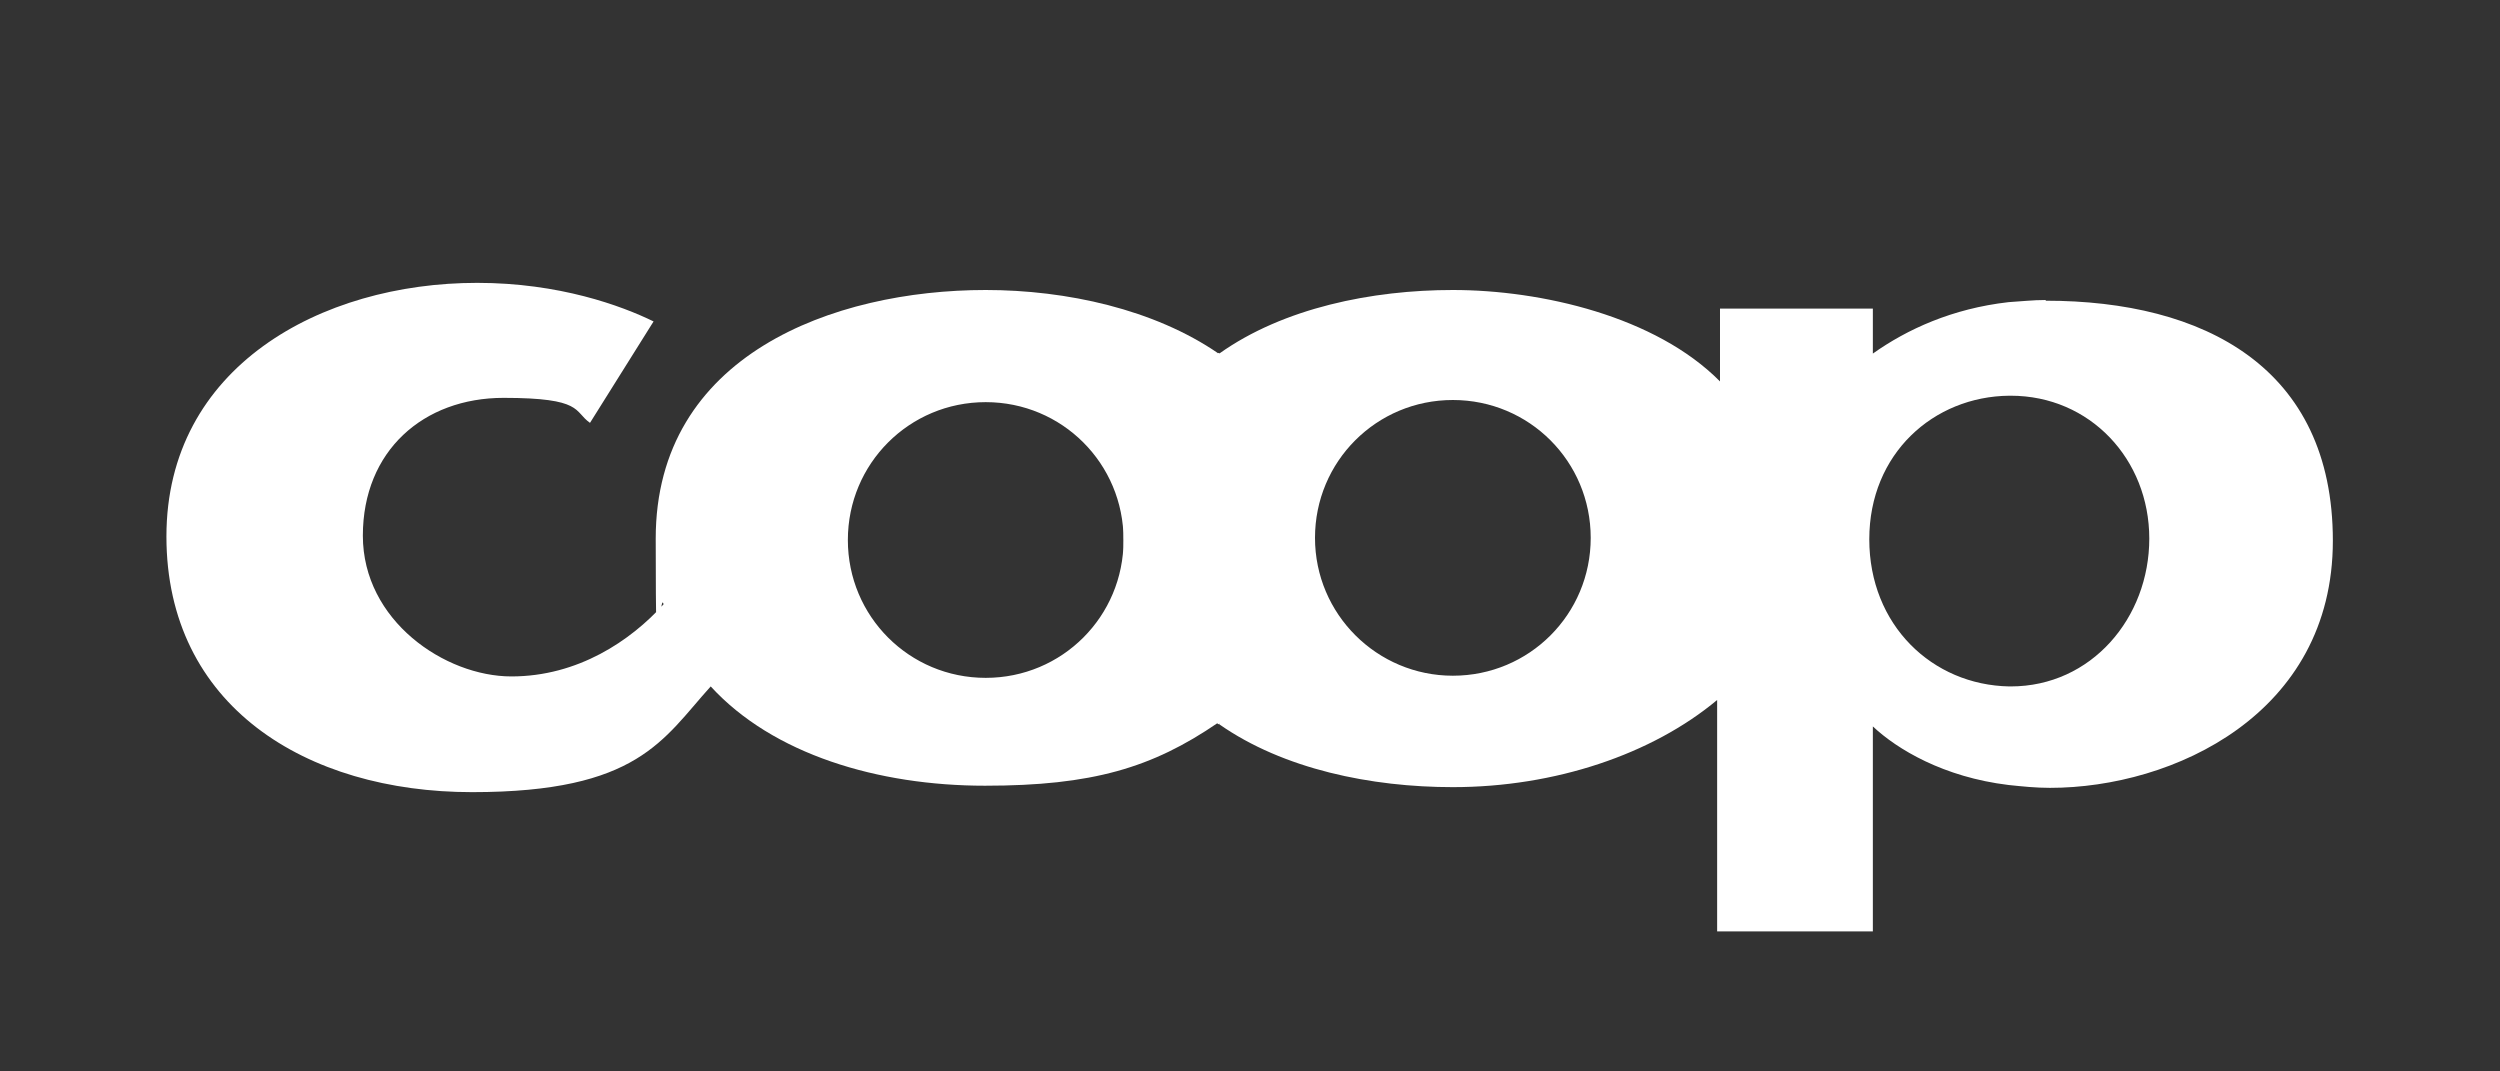 <?xml version="1.0" encoding="UTF-8"?>
<svg xmlns="http://www.w3.org/2000/svg" id="monochrome" version="1.1" viewBox="0 0 350 150">
  <rect x="0" y="0" width="350" height="150" fill="#333333" stroke="none"/>
  <defs>
    <style> .st0 { fill: #fff; } </style>
  </defs>
  <path class="st0" d="M286.4,42c-1.8,0-3.5.2-5.2.3-7.9.9-14.2,3.8-19,7.2v-6.3h-21.4v10.2c-9-9.1-25-12.8-37.4-12.8h0c-11.3,0-23.7,2.5-32.7,8.9h0v51.9c9,6.3,21.3,8.8,32.7,8.8h0c14.3,0,27.9-4.6,37-12.2v32.4h21.8v-28.7c3.4,3.2,9.9,7.1,19,8.2,1.9.2,3.8.4,5.8.4,17.2,0,39.6-10.3,39.6-34.6s-18.1-33.6-40.2-33.6h0ZM203.4,94.6c-10.6,0-19.3-8.6-19.3-19.3s8.6-19.3,19.3-19.3,19.3,8.6,19.3,19.3-8.6,19.3-19.3,19.3ZM281.5,96.1h-.2c-10.8-.2-19.6-8.6-19.6-20.6s9-20,19.6-20.1h.2c11.1,0,19.4,8.9,19.4,20s-8.1,20.7-19.4,20.7h0Z"></path>
  <path class="st0" d="M170.6,49.5h0c-9-6.2-21.3-8.9-32.6-8.9-21.3,0-46.2,9.1-46.2,34.8s.5,6.6,1.1,9.2c-4.6,5.1-12,10.1-21.3,10.1s-20.8-7.8-20.8-19.7,8.5-19.3,19.7-19.3,9.8,1.9,12.1,3.5l8.9-14.2c-4.5-2.2-13.2-5.4-24.7-5.4-21.9,0-43.5,11.8-43.5,35.5s19.5,35.8,42.8,35.8,26.7-7.4,33.4-14.8c8.7,9.5,23.4,13.9,38.4,13.9s23.4-2.5,32.6-8.8h0v-51.9h0v.2h.1ZM138,94.9c-10.7,0-19.3-8.6-19.3-19.3s8.6-19.3,19.3-19.3,19.3,8.6,19.3,19.3-8.6,19.3-19.3,19.3Z"></path>
  <path class="st0" d="M170.6,101.4c-7.9-5.4-13.3-13.9-13.3-26s5.3-20.4,13.3-26c7.9,5.5,13.5,14,13.5,26s-5.5,20.5-13.5,26Z"></path>
</svg>
